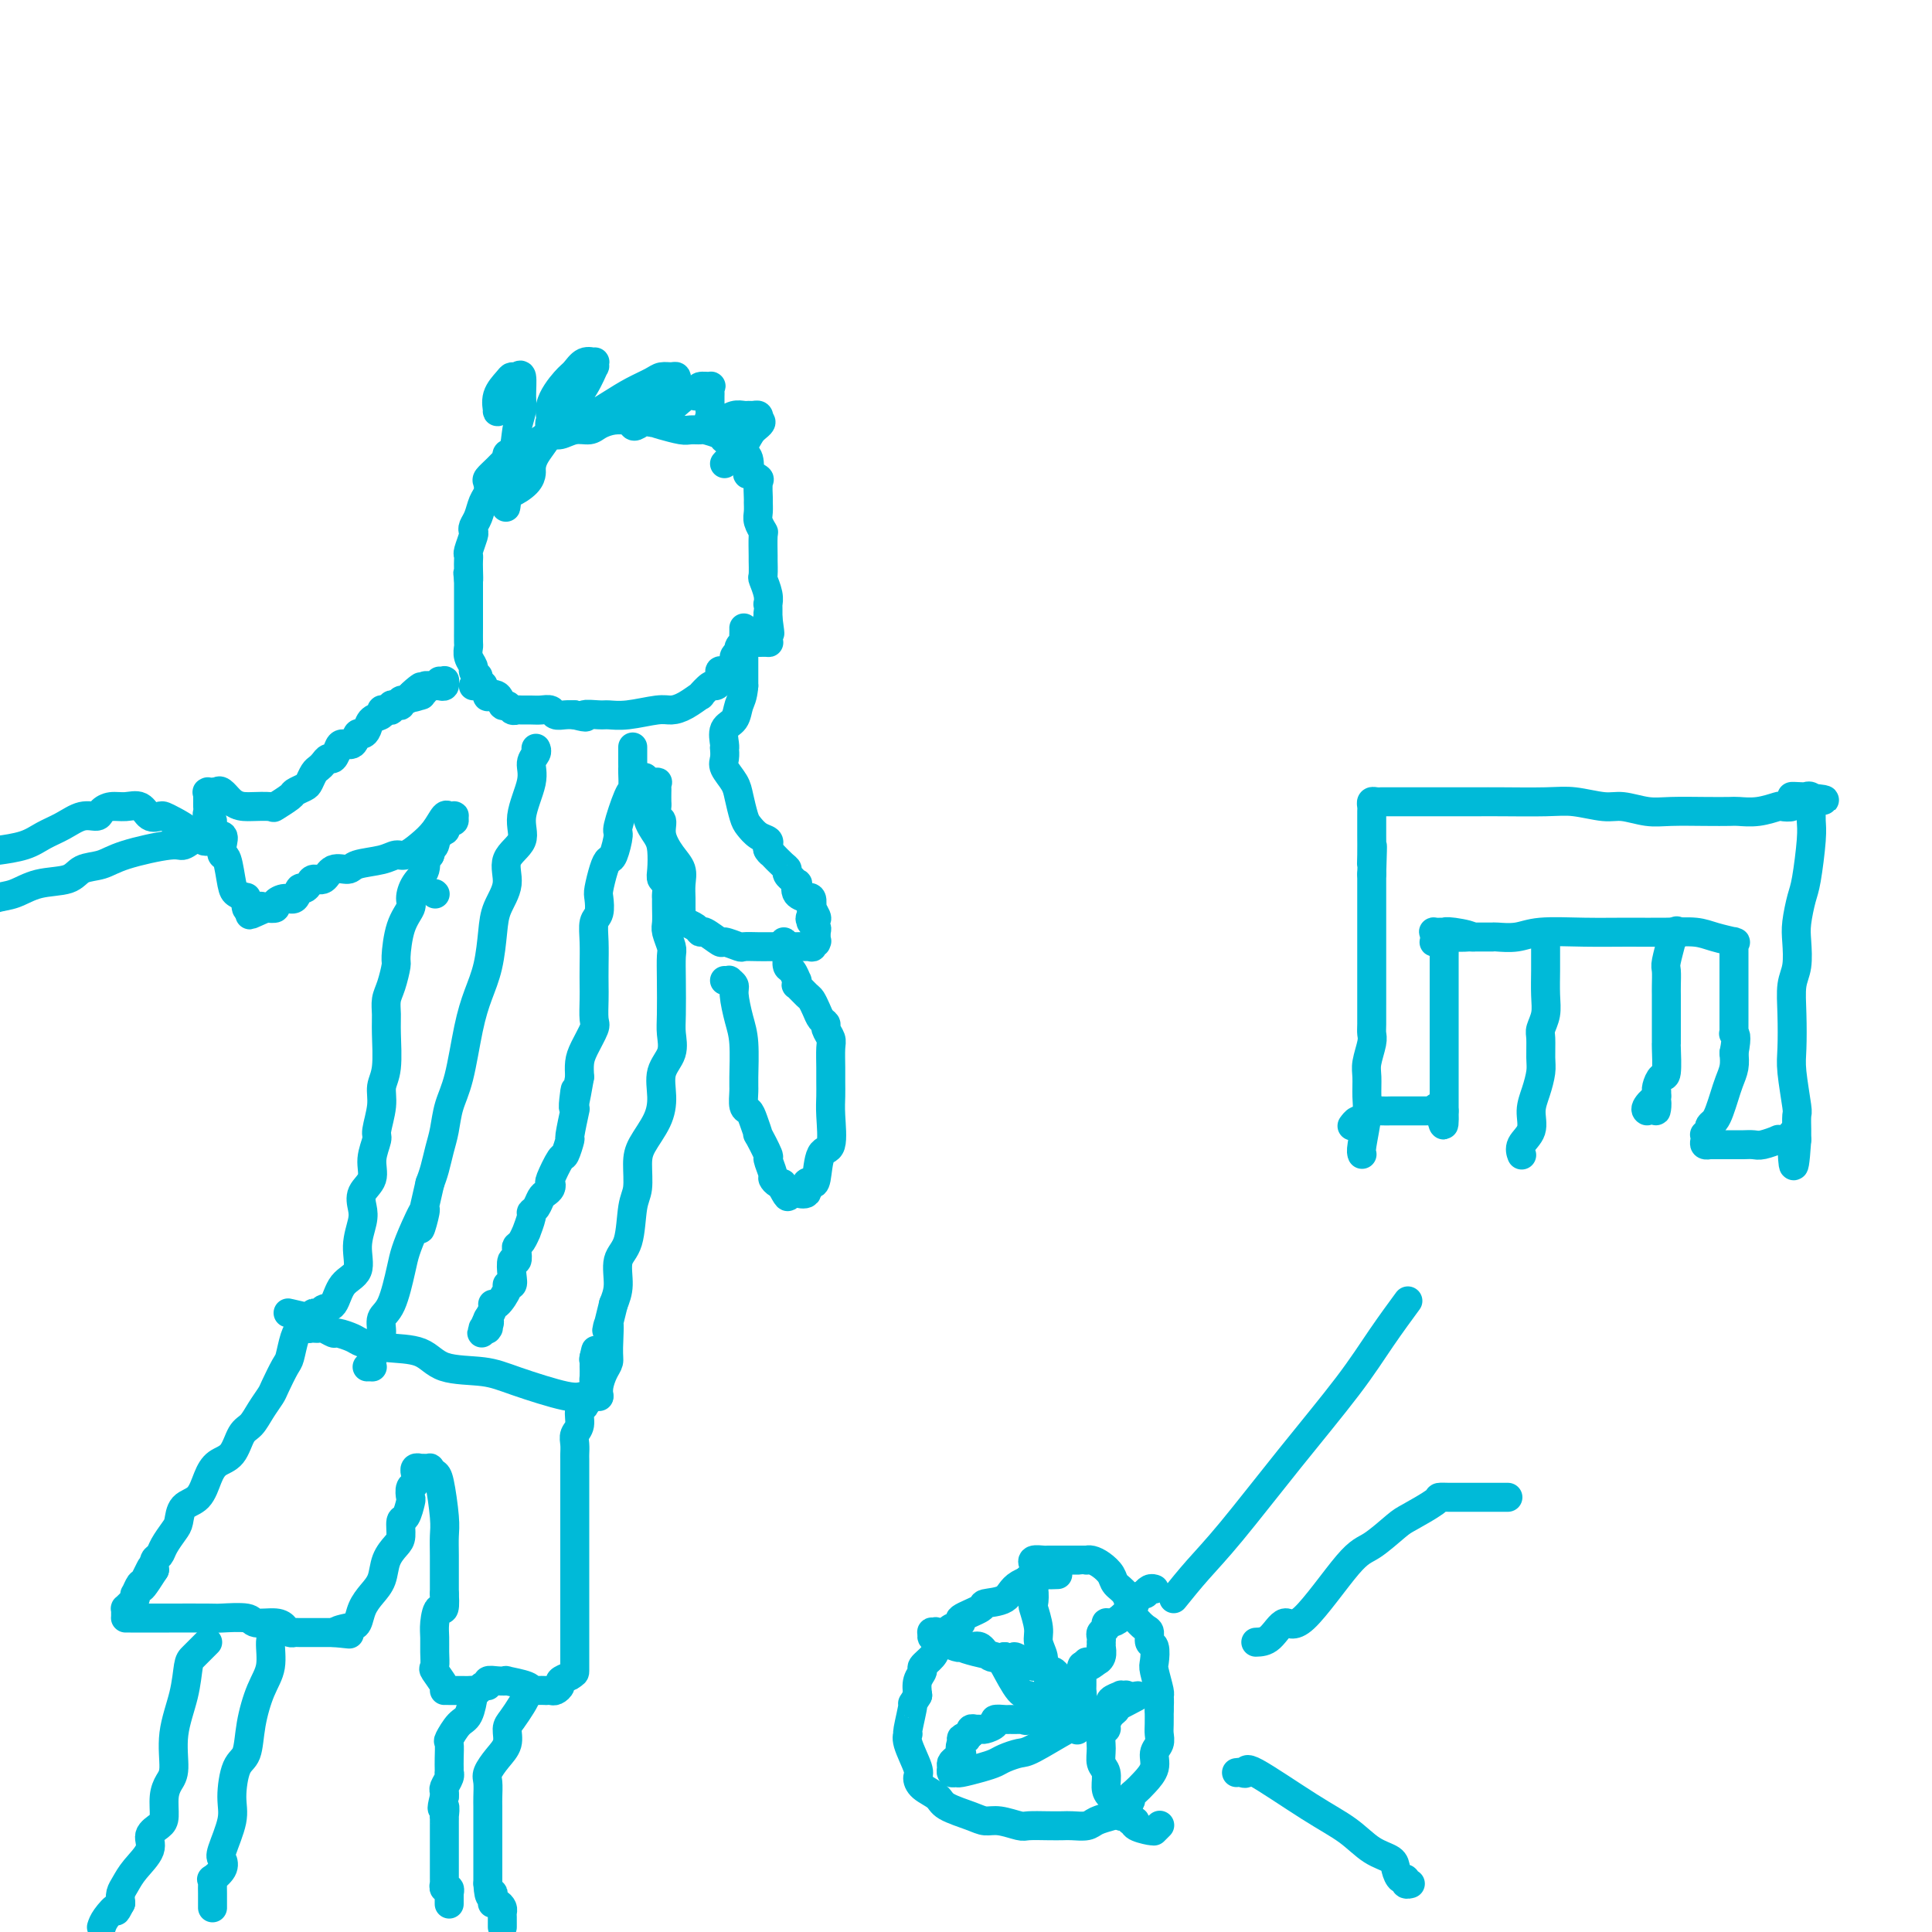 <svg viewBox='0 0 400 400' version='1.1' xmlns='http://www.w3.org/2000/svg' xmlns:xlink='http://www.w3.org/1999/xlink'><g fill='none' stroke='#00BAD8' stroke-width='6' stroke-linecap='round' stroke-linejoin='round'><path d='M98,142c0.880,0.059 1.759,0.119 2,0c0.241,-0.119 -0.157,-0.416 0,0c0.157,0.416 0.868,1.546 1,2c0.132,0.454 -0.316,0.230 0,0c0.316,-0.230 1.394,-0.468 2,0c0.606,0.468 0.739,1.642 1,2c0.261,0.358 0.650,-0.100 1,0c0.350,0.100 0.660,0.759 1,1c0.340,0.241 0.711,0.064 1,0c0.289,-0.064 0.496,-0.013 1,0c0.504,0.013 1.304,-0.011 2,0c0.696,0.011 1.289,0.055 2,0c0.711,-0.055 1.541,-0.211 2,0c0.459,0.211 0.547,0.787 1,1c0.453,0.213 1.272,0.061 2,0c0.728,-0.061 1.364,-0.030 2,0'/><path d='M119,148c3.541,0.927 1.893,0.245 2,0c0.107,-0.245 1.967,-0.051 3,0c1.033,0.051 1.237,-0.040 2,0c0.763,0.040 2.083,0.213 4,0c1.917,-0.213 4.431,-0.811 6,-1c1.569,-0.189 2.193,0.033 3,0c0.807,-0.033 1.799,-0.320 3,-1c1.201,-0.680 2.613,-1.753 3,-2c0.387,-0.247 -0.251,0.333 0,0c0.251,-0.333 1.389,-1.577 2,-2c0.611,-0.423 0.693,-0.024 1,0c0.307,0.024 0.838,-0.326 1,-1c0.162,-0.674 -0.043,-1.672 0,-2c0.043,-0.328 0.336,0.015 1,0c0.664,-0.015 1.698,-0.386 2,-1c0.302,-0.614 -0.129,-1.469 0,-2c0.129,-0.531 0.819,-0.739 1,-1c0.181,-0.261 -0.148,-0.577 0,-1c0.148,-0.423 0.772,-0.954 1,-1c0.228,-0.046 0.061,0.393 0,0c-0.061,-0.393 -0.016,-1.618 0,-2c0.016,-0.382 0.004,0.078 0,0c-0.004,-0.078 -0.001,-0.696 0,-1c0.001,-0.304 0.000,-0.295 0,0c-0.000,0.295 -0.000,0.875 0,1c0.000,0.125 0.000,-0.203 0,0c-0.000,0.203 -0.000,0.939 0,2c0.000,1.061 0.000,2.446 0,4c-0.000,1.554 -0.000,3.277 0,5'/><path d='M154,142c-0.198,2.446 -0.694,3.062 -1,4c-0.306,0.938 -0.422,2.197 -1,3c-0.578,0.803 -1.619,1.150 -2,2c-0.381,0.850 -0.104,2.205 0,3c0.104,0.795 0.035,1.031 0,1c-0.035,-0.031 -0.035,-0.330 0,0c0.035,0.330 0.103,1.289 0,2c-0.103,0.711 -0.379,1.173 0,2c0.379,0.827 1.414,2.018 2,3c0.586,0.982 0.725,1.755 1,3c0.275,1.245 0.687,2.964 1,4c0.313,1.036 0.528,1.391 1,2c0.472,0.609 1.203,1.474 2,2c0.797,0.526 1.662,0.714 2,1c0.338,0.286 0.150,0.672 0,1c-0.150,0.328 -0.260,0.599 0,1c0.260,0.401 0.892,0.933 1,1c0.108,0.067 -0.307,-0.332 0,0c0.307,0.332 1.335,1.394 2,2c0.665,0.606 0.966,0.755 1,1c0.034,0.245 -0.201,0.586 0,1c0.201,0.414 0.836,0.902 1,1c0.164,0.098 -0.144,-0.194 0,0c0.144,0.194 0.742,0.876 1,1c0.258,0.124 0.178,-0.308 0,0c-0.178,0.308 -0.454,1.358 0,2c0.454,0.642 1.638,0.876 2,1c0.362,0.124 -0.099,0.136 0,0c0.099,-0.136 0.757,-0.421 1,0c0.243,0.421 0.069,1.549 0,2c-0.069,0.451 -0.035,0.226 0,0'/><path d='M168,188c2.167,3.333 0.584,2.164 0,2c-0.584,-0.164 -0.171,0.676 0,1c0.171,0.324 0.098,0.133 0,0c-0.098,-0.133 -0.223,-0.207 0,0c0.223,0.207 0.793,0.695 1,1c0.207,0.305 0.051,0.425 0,1c-0.051,0.575 0.003,1.604 0,2c-0.003,0.396 -0.063,0.159 0,0c0.063,-0.159 0.251,-0.239 0,0c-0.251,0.239 -0.939,0.796 -1,1c-0.061,0.204 0.507,0.055 0,0c-0.507,-0.055 -2.088,-0.015 -3,0c-0.912,0.015 -1.156,0.004 -2,0c-0.844,-0.004 -2.290,0.000 -3,0c-0.710,-0.000 -0.685,-0.004 -1,0c-0.315,0.004 -0.971,0.017 -2,0c-1.029,-0.017 -2.430,-0.065 -3,0c-0.570,0.065 -0.310,0.242 -1,0c-0.690,-0.242 -2.330,-0.905 -3,-1c-0.670,-0.095 -0.369,0.377 -1,0c-0.631,-0.377 -2.193,-1.604 -3,-2c-0.807,-0.396 -0.860,0.037 -1,0c-0.140,-0.037 -0.367,-0.546 -1,-1c-0.633,-0.454 -1.670,-0.853 -2,-1c-0.330,-0.147 0.049,-0.042 0,0c-0.049,0.042 -0.524,0.021 -1,0'/><path d='M141,191c-3.713,-0.706 -0.995,0.030 0,0c0.995,-0.030 0.266,-0.826 0,-1c-0.266,-0.174 -0.070,0.274 0,0c0.070,-0.274 0.013,-1.269 0,-2c-0.013,-0.731 0.017,-1.199 0,-2c-0.017,-0.801 -0.080,-1.934 0,-3c0.080,-1.066 0.305,-2.063 0,-3c-0.305,-0.937 -1.139,-1.813 -2,-3c-0.861,-1.187 -1.747,-2.684 -2,-4c-0.253,-1.316 0.128,-2.451 0,-3c-0.128,-0.549 -0.766,-0.511 -1,-1c-0.234,-0.489 -0.063,-1.503 0,-2c0.063,-0.497 0.017,-0.476 0,-1c-0.017,-0.524 -0.005,-1.594 0,-2c0.005,-0.406 0.003,-0.147 0,0c-0.003,0.147 -0.006,0.183 0,0c0.006,-0.183 0.022,-0.585 0,-1c-0.022,-0.415 -0.083,-0.842 0,-1c0.083,-0.158 0.309,-0.045 0,0c-0.309,0.045 -1.155,0.023 -2,0'/><path d='M134,162c-1.090,-2.553 -0.317,0.066 0,1c0.317,0.934 0.176,0.183 0,1c-0.176,0.817 -0.388,3.203 0,5c0.388,1.797 1.376,3.005 2,4c0.624,0.995 0.885,1.776 1,3c0.115,1.224 0.083,2.893 0,4c-0.083,1.107 -0.218,1.654 0,2c0.218,0.346 0.791,0.490 1,1c0.209,0.510 0.056,1.387 0,2c-0.056,0.613 -0.016,0.964 0,1c0.016,0.036 0.008,-0.243 0,0c-0.008,0.243 -0.016,1.008 0,2c0.016,0.992 0.057,2.212 0,3c-0.057,0.788 -0.211,1.145 0,2c0.211,0.855 0.788,2.209 1,3c0.212,0.791 0.059,1.019 0,2c-0.059,0.981 -0.023,2.715 0,5c0.023,2.285 0.035,5.121 0,7c-0.035,1.879 -0.115,2.802 0,4c0.115,1.198 0.427,2.673 0,4c-0.427,1.327 -1.593,2.506 -2,4c-0.407,1.494 -0.056,3.303 0,5c0.056,1.697 -0.185,3.283 -1,5c-0.815,1.717 -2.206,3.566 -3,5c-0.794,1.434 -0.991,2.454 -1,4c-0.009,1.546 0.170,3.617 0,5c-0.170,1.383 -0.689,2.078 -1,4c-0.311,1.922 -0.413,5.072 -1,7c-0.587,1.928 -1.658,2.634 -2,4c-0.342,1.366 0.045,3.390 0,5c-0.045,1.610 -0.523,2.805 -1,4'/><path d='M127,270c-2.080,8.690 -1.279,4.415 -1,4c0.279,-0.415 0.036,3.031 0,5c-0.036,1.969 0.134,2.461 0,3c-0.134,0.539 -0.572,1.124 -1,2c-0.428,0.876 -0.846,2.044 -1,3c-0.154,0.956 -0.044,1.702 0,2c0.044,0.298 0.022,0.149 0,0'/><path d='M124,289c-1.077,-0.075 -2.154,-0.151 -3,0c-0.846,0.151 -1.462,0.527 -4,0c-2.538,-0.527 -6.999,-1.958 -10,-3c-3.001,-1.042 -4.541,-1.694 -7,-2c-2.459,-0.306 -5.837,-0.267 -8,-1c-2.163,-0.733 -3.112,-2.239 -5,-3c-1.888,-0.761 -4.714,-0.777 -7,-1c-2.286,-0.223 -4.031,-0.652 -5,-1c-0.969,-0.348 -1.163,-0.615 -2,-1c-0.837,-0.385 -2.318,-0.888 -3,-1c-0.682,-0.112 -0.565,0.166 -1,0c-0.435,-0.166 -1.423,-0.777 -2,-1c-0.577,-0.223 -0.743,-0.059 -1,0c-0.257,0.059 -0.605,0.013 -1,0c-0.395,-0.013 -0.838,0.008 -1,0c-0.162,-0.008 -0.043,-0.043 0,0c0.043,0.043 0.012,0.165 0,0c-0.012,-0.165 -0.003,-0.619 0,-1c0.003,-0.381 0.002,-0.691 0,-1'/><path d='M64,273c-9.042,-2.410 -1.646,-0.436 1,0c2.646,0.436 0.542,-0.667 0,-1c-0.542,-0.333 0.479,0.103 1,0c0.521,-0.103 0.541,-0.746 1,-1c0.459,-0.254 1.356,-0.119 2,-1c0.644,-0.881 1.035,-2.777 2,-4c0.965,-1.223 2.505,-1.773 3,-3c0.495,-1.227 -0.056,-3.132 0,-5c0.056,-1.868 0.718,-3.699 1,-5c0.282,-1.301 0.185,-2.072 0,-3c-0.185,-0.928 -0.457,-2.014 0,-3c0.457,-0.986 1.643,-1.873 2,-3c0.357,-1.127 -0.116,-2.493 0,-4c0.116,-1.507 0.819,-3.155 1,-4c0.181,-0.845 -0.162,-0.887 0,-2c0.162,-1.113 0.828,-3.298 1,-5c0.172,-1.702 -0.151,-2.920 0,-4c0.151,-1.080 0.775,-2.020 1,-4c0.225,-1.980 0.050,-5.000 0,-7c-0.050,-2.000 0.025,-2.979 0,-4c-0.025,-1.021 -0.148,-2.082 0,-3c0.148,-0.918 0.569,-1.692 1,-3c0.431,-1.308 0.871,-3.151 1,-4c0.129,-0.849 -0.055,-0.706 0,-2c0.055,-1.294 0.348,-4.026 1,-6c0.652,-1.974 1.662,-3.192 2,-4c0.338,-0.808 0.002,-1.208 0,-2c-0.002,-0.792 0.329,-1.975 1,-3c0.671,-1.025 1.681,-1.891 2,-3c0.319,-1.109 -0.052,-2.460 0,-3c0.052,-0.540 0.526,-0.270 1,0'/><path d='M89,177c1.651,-5.067 1.279,-2.733 1,-2c-0.279,0.733 -0.464,-0.133 0,-1c0.464,-0.867 1.578,-1.734 2,-2c0.422,-0.266 0.151,0.069 0,0c-0.151,-0.069 -0.183,-0.540 0,-1c0.183,-0.460 0.582,-0.907 1,-1c0.418,-0.093 0.856,0.169 1,0c0.144,-0.169 -0.005,-0.768 0,-1c0.005,-0.232 0.164,-0.095 0,0c-0.164,0.095 -0.653,0.149 -1,0c-0.347,-0.149 -0.554,-0.500 -1,0c-0.446,0.500 -1.131,1.850 -2,3c-0.869,1.150 -1.921,2.101 -3,3c-1.079,0.899 -2.185,1.748 -3,2c-0.815,0.252 -1.338,-0.092 -2,0c-0.662,0.092 -1.461,0.621 -3,1c-1.539,0.379 -3.817,0.609 -5,1c-1.183,0.391 -1.273,0.945 -2,1c-0.727,0.055 -2.093,-0.387 -3,0c-0.907,0.387 -1.357,1.604 -2,2c-0.643,0.396 -1.481,-0.030 -2,0c-0.519,0.030 -0.719,0.515 -1,1c-0.281,0.485 -0.644,0.970 -1,1c-0.356,0.030 -0.707,-0.395 -1,0c-0.293,0.395 -0.529,1.608 -1,2c-0.471,0.392 -1.178,-0.039 -2,0c-0.822,0.039 -1.760,0.549 -2,1c-0.240,0.451 0.217,0.843 0,1c-0.217,0.157 -1.109,0.078 -2,0'/><path d='M55,188c-6.138,2.785 -1.985,0.746 -1,0c0.985,-0.746 -1.200,-0.200 -2,0c-0.800,0.200 -0.215,0.054 0,0c0.215,-0.054 0.062,-0.015 0,0c-0.062,0.015 -0.031,0.008 0,0'/><path d='M52,188c-0.422,0.222 -0.844,0.444 -1,0c-0.156,-0.444 -0.044,-1.556 0,-2c0.044,-0.444 0.022,-0.222 0,0'/><path d='M51,186c-0.755,-0.343 -1.509,-0.686 -2,-1c-0.491,-0.314 -0.718,-0.600 -1,-2c-0.282,-1.400 -0.619,-3.913 -1,-5c-0.381,-1.087 -0.805,-0.747 -1,-1c-0.195,-0.253 -0.161,-1.100 0,-2c0.161,-0.900 0.450,-1.852 0,-2c-0.450,-0.148 -1.637,0.507 -2,0c-0.363,-0.507 0.099,-2.177 0,-3c-0.099,-0.823 -0.759,-0.798 -1,-1c-0.241,-0.202 -0.065,-0.632 0,-1c0.065,-0.368 0.018,-0.673 0,-1c-0.018,-0.327 -0.006,-0.676 0,-1c0.006,-0.324 0.007,-0.623 0,-1c-0.007,-0.377 -0.023,-0.833 0,-1c0.023,-0.167 0.083,-0.045 0,0c-0.083,0.045 -0.309,0.013 0,0c0.309,-0.013 1.155,-0.006 2,0'/><path d='M45,164c0.651,-0.999 1.779,1.002 3,2c1.221,0.998 2.534,0.993 3,1c0.466,0.007 0.085,0.027 1,0c0.915,-0.027 3.128,-0.102 4,0c0.872,0.102 0.405,0.379 1,0c0.595,-0.379 2.254,-1.415 3,-2c0.746,-0.585 0.581,-0.720 1,-1c0.419,-0.280 1.422,-0.705 2,-1c0.578,-0.295 0.732,-0.462 1,-1c0.268,-0.538 0.649,-1.449 1,-2c0.351,-0.551 0.672,-0.742 1,-1c0.328,-0.258 0.664,-0.581 1,-1c0.336,-0.419 0.671,-0.933 1,-1c0.329,-0.067 0.651,0.314 1,0c0.349,-0.314 0.723,-1.323 1,-2c0.277,-0.677 0.456,-1.020 1,-1c0.544,0.020 1.454,0.405 2,0c0.546,-0.405 0.728,-1.600 1,-2c0.272,-0.400 0.632,-0.006 1,0c0.368,0.006 0.742,-0.377 1,-1c0.258,-0.623 0.399,-1.486 1,-2c0.601,-0.514 1.663,-0.677 2,-1c0.337,-0.323 -0.051,-0.805 0,-1c0.051,-0.195 0.539,-0.104 1,0c0.461,0.104 0.893,0.220 1,0c0.107,-0.220 -0.112,-0.776 0,-1c0.112,-0.224 0.555,-0.115 1,0c0.445,0.115 0.893,0.237 1,0c0.107,-0.237 -0.125,-0.833 0,-1c0.125,-0.167 0.607,0.095 1,0c0.393,-0.095 0.696,-0.548 1,-1'/><path d='M85,144c4.360,-3.555 0.761,-0.942 0,0c-0.761,0.942 1.317,0.214 2,0c0.683,-0.214 -0.028,0.086 0,0c0.028,-0.086 0.795,-0.559 1,-1c0.205,-0.441 -0.153,-0.851 0,-1c0.153,-0.149 0.815,-0.039 1,0c0.185,0.039 -0.108,0.007 0,0c0.108,-0.007 0.619,0.012 1,0c0.381,-0.012 0.634,-0.056 1,0c0.366,0.056 0.844,0.211 1,0c0.156,-0.211 -0.010,-0.789 0,-1c0.010,-0.211 0.195,-0.057 0,0c-0.195,0.057 -0.770,0.016 -1,0c-0.230,-0.016 -0.115,-0.008 0,0'/><path d='M62,275c-0.023,0.030 -0.047,0.061 0,0c0.047,-0.061 0.163,-0.213 0,0c-0.163,0.213 -0.606,0.791 -1,2c-0.394,1.209 -0.738,3.051 -1,4c-0.262,0.949 -0.440,1.007 -1,2c-0.560,0.993 -1.501,2.921 -2,4c-0.499,1.079 -0.555,1.308 -1,2c-0.445,0.692 -1.278,1.847 -2,3c-0.722,1.153 -1.335,2.302 -2,3c-0.665,0.698 -1.384,0.943 -2,2c-0.616,1.057 -1.128,2.925 -2,4c-0.872,1.075 -2.104,1.356 -3,2c-0.896,0.644 -1.458,1.652 -2,3c-0.542,1.348 -1.066,3.036 -2,4c-0.934,0.964 -2.277,1.204 -3,2c-0.723,0.796 -0.824,2.149 -1,3c-0.176,0.851 -0.426,1.200 -1,2c-0.574,0.800 -1.474,2.049 -2,3c-0.526,0.951 -0.680,1.602 -1,2c-0.320,0.398 -0.806,0.542 -1,1c-0.194,0.458 -0.097,1.229 0,2'/><path d='M32,325c-4.819,7.621 -1.866,1.673 -1,0c0.866,-1.673 -0.356,0.928 -1,2c-0.644,1.072 -0.711,0.616 -1,1c-0.289,0.384 -0.799,1.610 -1,2c-0.201,0.390 -0.092,-0.054 0,0c0.092,0.054 0.168,0.606 0,1c-0.168,0.394 -0.581,0.631 -1,1c-0.419,0.369 -0.844,0.869 -1,1c-0.156,0.131 -0.042,-0.109 0,0c0.042,0.109 0.012,0.565 0,1c-0.012,0.435 -0.006,0.849 0,1c0.006,0.151 0.014,0.041 0,0c-0.014,-0.041 -0.049,-0.011 0,0c0.049,0.011 0.181,0.003 1,0c0.819,-0.003 2.323,-0.000 3,0c0.677,0.000 0.525,-0.001 1,0c0.475,0.001 1.578,0.004 4,0c2.422,-0.004 6.165,-0.016 8,0c1.835,0.016 1.763,0.060 3,0c1.237,-0.060 3.784,-0.222 5,0c1.216,0.222 1.100,0.830 2,1c0.900,0.170 2.816,-0.098 4,0c1.184,0.098 1.636,0.562 2,1c0.364,0.438 0.641,0.849 1,1c0.359,0.151 0.800,0.040 1,0c0.200,-0.040 0.159,-0.011 1,0c0.841,0.011 2.566,0.003 3,0c0.434,-0.003 -0.422,-0.001 0,0c0.422,0.001 2.120,0.000 3,0c0.880,-0.000 0.940,-0.000 1,0'/><path d='M69,338c6.168,0.519 2.089,0.316 1,0c-1.089,-0.316 0.811,-0.744 2,-1c1.189,-0.256 1.665,-0.340 2,-1c0.335,-0.660 0.527,-1.896 1,-3c0.473,-1.104 1.227,-2.076 2,-3c0.773,-0.924 1.565,-1.800 2,-3c0.435,-1.200 0.512,-2.725 1,-4c0.488,-1.275 1.388,-2.300 2,-3c0.612,-0.700 0.935,-1.075 1,-2c0.065,-0.925 -0.127,-2.398 0,-3c0.127,-0.602 0.574,-0.331 1,-1c0.426,-0.669 0.832,-2.278 1,-3c0.168,-0.722 0.098,-0.557 0,-1c-0.098,-0.443 -0.223,-1.496 0,-2c0.223,-0.504 0.796,-0.461 1,-1c0.204,-0.539 0.039,-1.661 0,-2c-0.039,-0.339 0.046,0.105 0,0c-0.046,-0.105 -0.224,-0.760 0,-1c0.224,-0.240 0.849,-0.064 1,0c0.151,0.064 -0.170,0.016 0,0c0.170,-0.016 0.833,-0.001 1,0c0.167,0.001 -0.163,-0.012 0,0c0.163,0.012 0.818,0.051 1,0c0.182,-0.051 -0.109,-0.191 0,0c0.109,0.191 0.618,0.713 1,1c0.382,0.287 0.638,0.338 1,2c0.362,1.662 0.829,4.934 1,7c0.171,2.066 0.046,2.925 0,4c-0.046,1.075 -0.012,2.366 0,4c0.012,1.634 0.004,3.610 0,5c-0.004,1.390 -0.002,2.195 0,3'/><path d='M92,330c0.298,4.559 -0.455,2.956 -1,3c-0.545,0.044 -0.880,1.736 -1,3c-0.120,1.264 -0.025,2.100 0,3c0.025,0.900 -0.021,1.863 0,3c0.021,1.137 0.110,2.448 0,3c-0.110,0.552 -0.420,0.344 0,1c0.420,0.656 1.569,2.176 2,3c0.431,0.824 0.143,0.953 0,1c-0.143,0.047 -0.140,0.013 0,0c0.140,-0.013 0.419,-0.004 1,0c0.581,0.004 1.465,0.002 2,0c0.535,-0.002 0.720,-0.005 1,0c0.280,0.005 0.653,0.016 1,0c0.347,-0.016 0.666,-0.061 1,0c0.334,0.061 0.683,0.226 1,0c0.317,-0.226 0.601,-0.845 1,-1c0.399,-0.155 0.912,0.154 1,0c0.088,-0.154 -0.249,-0.771 0,-1c0.249,-0.229 1.086,-0.072 2,0c0.914,0.072 1.907,0.058 2,0c0.093,-0.058 -0.713,-0.159 0,0c0.713,0.159 2.947,0.579 4,1c1.053,0.421 0.926,0.845 1,1c0.074,0.155 0.348,0.042 1,0c0.652,-0.042 1.681,-0.014 2,0c0.319,0.014 -0.074,0.015 0,0c0.074,-0.015 0.614,-0.045 1,0c0.386,0.045 0.619,0.167 1,0c0.381,-0.167 0.910,-0.622 1,-1c0.090,-0.378 -0.260,-0.679 0,-1c0.260,-0.321 1.130,-0.660 2,-1'/><path d='M118,347c1.000,-0.612 1.000,-0.643 1,-1c0.000,-0.357 0.000,-1.041 0,-1c-0.000,0.041 -0.000,0.808 0,0c0.000,-0.808 0.000,-3.190 0,-4c-0.000,-0.810 -0.000,-0.047 0,-1c0.000,-0.953 0.000,-3.623 0,-5c-0.000,-1.377 -0.000,-1.461 0,-2c0.000,-0.539 0.000,-1.534 0,-2c-0.000,-0.466 -0.000,-0.405 0,-1c0.000,-0.595 0.000,-1.847 0,-3c-0.000,-1.153 -0.000,-2.206 0,-3c0.000,-0.794 0.000,-1.330 0,-2c-0.000,-0.670 -0.000,-1.475 0,-3c0.000,-1.525 0.000,-3.771 0,-5c-0.000,-1.229 -0.000,-1.442 0,-3c0.000,-1.558 0.000,-4.462 0,-6c-0.000,-1.538 -0.001,-1.711 0,-2c0.001,-0.289 0.004,-0.695 0,-1c-0.004,-0.305 -0.016,-0.508 0,-1c0.016,-0.492 0.061,-1.271 0,-2c-0.061,-0.729 -0.229,-1.408 0,-2c0.229,-0.592 0.853,-1.096 1,-2c0.147,-0.904 -0.185,-2.207 0,-3c0.185,-0.793 0.887,-1.076 1,-1c0.113,0.076 -0.362,0.510 0,0c0.362,-0.510 1.561,-1.963 2,-3c0.439,-1.037 0.118,-1.656 0,-2c-0.118,-0.344 -0.032,-0.412 0,-1c0.032,-0.588 0.008,-1.697 0,-2c-0.008,-0.303 -0.002,0.199 0,0c0.002,-0.199 0.001,-1.100 0,-2'/><path d='M123,281c0.622,-2.800 0.178,-0.800 0,0c-0.178,0.800 -0.089,0.400 0,0'/><path d='M43,340c-0.223,0.222 -0.446,0.444 -1,1c-0.554,0.556 -1.440,1.448 -2,2c-0.560,0.552 -0.794,0.766 -1,2c-0.206,1.234 -0.385,3.487 -1,6c-0.615,2.513 -1.667,5.286 -2,8c-0.333,2.714 0.053,5.371 0,7c-0.053,1.629 -0.544,2.232 -1,3c-0.456,0.768 -0.876,1.702 -1,3c-0.124,1.298 0.048,2.959 0,4c-0.048,1.041 -0.317,1.462 -1,2c-0.683,0.538 -1.780,1.194 -2,2c-0.220,0.806 0.438,1.763 0,3c-0.438,1.237 -1.973,2.754 -3,4c-1.027,1.246 -1.546,2.220 -2,3c-0.454,0.780 -0.844,1.366 -1,2c-0.156,0.634 -0.078,1.317 0,2'/><path d='M25,394c-1.512,2.917 -0.792,1.208 -1,1c-0.208,-0.208 -1.345,1.083 -2,2c-0.655,0.917 -0.827,1.458 -1,2'/><path d='M57,338c-0.468,0.386 -0.937,0.772 -1,2c-0.063,1.228 0.278,3.298 0,5c-0.278,1.702 -1.175,3.035 -2,5c-0.825,1.965 -1.578,4.560 -2,7c-0.422,2.440 -0.513,4.724 -1,6c-0.487,1.276 -1.371,1.546 -2,3c-0.629,1.454 -1.004,4.094 -1,6c0.004,1.906 0.386,3.079 0,5c-0.386,1.921 -1.539,4.591 -2,6c-0.461,1.409 -0.229,1.557 0,2c0.229,0.443 0.454,1.182 0,2c-0.454,0.818 -1.586,1.715 -2,2c-0.414,0.285 -0.111,-0.043 0,0c0.111,0.043 0.030,0.455 0,1c-0.030,0.545 -0.008,1.221 0,2c0.008,0.779 0.002,1.659 0,2c-0.002,0.341 -0.001,0.143 0,0c0.001,-0.143 0.000,-0.231 0,0c-0.000,0.231 -0.000,0.780 0,1c0.000,0.220 0.000,0.110 0,0'/><path d='M109,350c0.062,0.276 0.123,0.552 0,1c-0.123,0.448 -0.431,1.067 -1,2c-0.569,0.933 -1.400,2.179 -2,3c-0.600,0.821 -0.970,1.216 -1,2c-0.030,0.784 0.279,1.957 0,3c-0.279,1.043 -1.147,1.956 -2,3c-0.853,1.044 -1.693,2.217 -2,3c-0.307,0.783 -0.082,1.175 0,2c0.082,0.825 0.022,2.084 0,3c-0.022,0.916 -0.006,1.488 0,2c0.006,0.512 0.002,0.962 0,2c-0.002,1.038 -0.000,2.663 0,4c0.000,1.337 0.000,2.386 0,3c-0.000,0.614 -0.000,0.794 0,1c0.000,0.206 0.000,0.437 0,1c-0.000,0.563 -0.000,1.457 0,2c0.000,0.543 0.000,0.734 0,1c-0.000,0.266 -0.000,0.607 0,1c0.000,0.393 0.000,0.836 0,1c-0.000,0.164 -0.000,0.047 0,0c0.000,-0.047 0.000,-0.023 0,0'/><path d='M101,390c0.227,3.966 0.796,2.383 1,2c0.204,-0.383 0.044,0.436 0,1c-0.044,0.564 0.027,0.872 0,1c-0.027,0.128 -0.151,0.076 0,0c0.151,-0.076 0.576,-0.174 1,0c0.424,0.174 0.846,0.621 1,1c0.154,0.379 0.041,0.689 0,1c-0.041,0.311 -0.011,0.622 0,1c0.011,0.378 0.003,0.823 0,1c-0.003,0.177 -0.001,0.086 0,0c0.001,-0.086 0.000,-0.167 0,0c-0.000,0.167 -0.000,0.584 0,1'/><path d='M98,350c-0.018,-0.002 -0.037,-0.004 0,0c0.037,0.004 0.129,0.013 0,1c-0.129,0.987 -0.479,2.953 -1,4c-0.521,1.047 -1.211,1.174 -2,2c-0.789,0.826 -1.675,2.350 -2,3c-0.325,0.650 -0.087,0.427 0,1c0.087,0.573 0.023,1.943 0,3c-0.023,1.057 -0.005,1.802 0,2c0.005,0.198 -0.002,-0.150 0,0c0.002,0.150 0.015,0.800 0,1c-0.015,0.200 -0.056,-0.049 0,0c0.056,0.049 0.211,0.394 0,1c-0.211,0.606 -0.788,1.471 -1,2c-0.212,0.529 -0.061,0.723 0,1c0.061,0.277 0.030,0.639 0,1'/><path d='M92,372c-0.928,3.731 -0.249,2.059 0,2c0.249,-0.059 0.067,1.495 0,2c-0.067,0.505 -0.018,-0.038 0,0c0.018,0.038 0.005,0.658 0,1c-0.005,0.342 -0.001,0.406 0,1c0.001,0.594 0.000,1.717 0,2c-0.000,0.283 -0.000,-0.275 0,0c0.000,0.275 0.000,1.383 0,2c-0.000,0.617 -0.000,0.741 0,1c0.000,0.259 -0.000,0.652 0,1c0.000,0.348 0.000,0.653 0,1c-0.000,0.347 -0.000,0.738 0,1c0.000,0.262 0.000,0.395 0,1c-0.000,0.605 -0.001,1.683 0,2c0.001,0.317 0.004,-0.126 0,0c-0.004,0.126 -0.015,0.822 0,1c0.015,0.178 0.057,-0.162 0,0c-0.057,0.162 -0.211,0.826 0,1c0.211,0.174 0.789,-0.142 1,0c0.211,0.142 0.057,0.743 0,1c-0.057,0.257 -0.015,0.172 0,0c0.015,-0.172 0.004,-0.431 0,0c-0.004,0.431 -0.001,1.552 0,2c0.001,0.448 0.001,0.224 0,0'/><path d='M90,185c0.000,0.000 0.100,0.100 0.1,0.1'/><path d='M111,155c-0.035,-0.072 -0.070,-0.145 0,0c0.070,0.145 0.246,0.506 0,1c-0.246,0.494 -0.915,1.120 -1,2c-0.085,0.880 0.414,2.012 0,4c-0.414,1.988 -1.739,4.831 -2,7c-0.261,2.169 0.544,3.662 0,5c-0.544,1.338 -2.435,2.520 -3,4c-0.565,1.480 0.197,3.258 0,5c-0.197,1.742 -1.351,3.447 -2,5c-0.649,1.553 -0.792,2.953 -1,5c-0.208,2.047 -0.479,4.741 -1,7c-0.521,2.259 -1.291,4.081 -2,6c-0.709,1.919 -1.356,3.934 -2,7c-0.644,3.066 -1.286,7.184 -2,10c-0.714,2.816 -1.501,4.329 -2,6c-0.499,1.671 -0.711,3.499 -1,5c-0.289,1.501 -0.655,2.673 -1,4c-0.345,1.327 -0.670,2.808 -1,4c-0.330,1.192 -0.665,2.096 -1,3'/><path d='M89,245c-3.538,15.171 -1.384,8.099 -1,6c0.384,-2.099 -1.001,0.773 -2,3c-0.999,2.227 -1.612,3.807 -2,5c-0.388,1.193 -0.552,1.997 -1,4c-0.448,2.003 -1.182,5.203 -2,7c-0.818,1.797 -1.722,2.191 -2,3c-0.278,0.809 0.069,2.035 0,3c-0.069,0.965 -0.553,1.670 -1,2c-0.447,0.330 -0.855,0.285 -1,1c-0.145,0.715 -0.025,2.192 0,3c0.025,0.808 -0.045,0.949 0,1c0.045,0.051 0.204,0.014 0,0c-0.204,-0.014 -0.773,-0.004 -1,0c-0.227,0.004 -0.114,0.002 0,0'/><path d='M131,155c0.000,-0.311 0.001,-0.623 0,0c-0.001,0.623 -0.002,2.179 0,3c0.002,0.821 0.007,0.907 0,1c-0.007,0.093 -0.025,0.193 0,1c0.025,0.807 0.095,2.322 0,3c-0.095,0.678 -0.354,0.520 -1,2c-0.646,1.480 -1.678,4.596 -2,6c-0.322,1.404 0.068,1.094 0,2c-0.068,0.906 -0.593,3.029 -1,4c-0.407,0.971 -0.697,0.792 -1,1c-0.303,0.208 -0.621,0.803 -1,2c-0.379,1.197 -0.820,2.997 -1,4c-0.180,1.003 -0.101,1.208 0,2c0.101,0.792 0.223,2.169 0,3c-0.223,0.831 -0.792,1.116 -1,2c-0.208,0.884 -0.056,2.366 0,4c0.056,1.634 0.017,3.419 0,5c-0.017,1.581 -0.011,2.958 0,4c0.011,1.042 0.027,1.748 0,3c-0.027,1.252 -0.098,3.048 0,4c0.098,0.952 0.367,1.059 0,2c-0.367,0.941 -1.368,2.715 -2,4c-0.632,1.285 -0.895,2.081 -1,3c-0.105,0.919 -0.053,1.959 0,3'/><path d='M120,223c-1.924,11.012 -1.233,4.541 -1,3c0.233,-1.541 0.006,1.847 0,3c-0.006,1.153 0.207,0.070 0,1c-0.207,0.930 -0.833,3.871 -1,5c-0.167,1.129 0.127,0.445 0,1c-0.127,0.555 -0.674,2.348 -1,3c-0.326,0.652 -0.430,0.164 -1,1c-0.570,0.836 -1.606,2.997 -2,4c-0.394,1.003 -0.147,0.850 0,1c0.147,0.150 0.193,0.604 0,1c-0.193,0.396 -0.625,0.734 -1,1c-0.375,0.266 -0.693,0.461 -1,1c-0.307,0.539 -0.603,1.421 -1,2c-0.397,0.579 -0.894,0.855 -1,1c-0.106,0.145 0.178,0.158 0,1c-0.178,0.842 -0.818,2.515 -1,3c-0.182,0.485 0.096,-0.216 0,0c-0.096,0.216 -0.565,1.348 -1,2c-0.435,0.652 -0.835,0.825 -1,1c-0.165,0.175 -0.096,0.352 0,1c0.096,0.648 0.218,1.767 0,2c-0.218,0.233 -0.775,-0.420 -1,0c-0.225,0.420 -0.119,1.914 0,3c0.119,1.086 0.252,1.765 0,2c-0.252,0.235 -0.890,0.027 -1,0c-0.110,-0.027 0.308,0.128 0,1c-0.308,0.872 -1.340,2.460 -2,3c-0.660,0.540 -0.947,0.030 -1,0c-0.053,-0.030 0.128,0.420 0,1c-0.128,0.580 -0.564,1.290 -1,2'/><path d='M101,273c-2.476,5.426 -0.667,1.990 0,1c0.667,-0.990 0.193,0.467 0,1c-0.193,0.533 -0.103,0.143 0,0c0.103,-0.143 0.220,-0.038 0,0c-0.220,0.038 -0.777,0.011 -1,0c-0.223,-0.011 -0.111,-0.005 0,0'/><path d='M99,140c-0.453,-0.354 -0.906,-0.709 -1,-1c-0.094,-0.291 0.171,-0.519 0,-1c-0.171,-0.481 -0.778,-1.217 -1,-2c-0.222,-0.783 -0.060,-1.614 0,-2c0.060,-0.386 0.016,-0.325 0,-1c-0.016,-0.675 -0.004,-2.084 0,-3c0.004,-0.916 0.001,-1.340 0,-2c-0.001,-0.660 -0.000,-1.556 0,-2c0.000,-0.444 0.000,-0.434 0,-1c-0.000,-0.566 -0.000,-1.707 0,-2c0.000,-0.293 0.000,0.262 0,0c-0.000,-0.262 -0.000,-1.340 0,-2c0.000,-0.660 0.000,-0.903 0,-1c-0.000,-0.097 -0.000,-0.049 0,0'/><path d='M97,120c-0.310,-3.001 -0.084,-0.504 0,0c0.084,0.504 0.026,-0.986 0,-2c-0.026,-1.014 -0.021,-1.553 0,-2c0.021,-0.447 0.057,-0.802 0,-1c-0.057,-0.198 -0.208,-0.240 0,-1c0.208,-0.760 0.777,-2.238 1,-3c0.223,-0.762 0.102,-0.809 0,-1c-0.102,-0.191 -0.185,-0.527 0,-1c0.185,-0.473 0.636,-1.082 1,-2c0.364,-0.918 0.639,-2.146 1,-3c0.361,-0.854 0.808,-1.333 1,-2c0.192,-0.667 0.129,-1.523 0,-2c-0.129,-0.477 -0.322,-0.577 0,-1c0.322,-0.423 1.160,-1.170 2,-2c0.840,-0.830 1.681,-1.743 2,-2c0.319,-0.257 0.117,0.142 0,0c-0.117,-0.142 -0.147,-0.826 0,-1c0.147,-0.174 0.472,0.161 1,0c0.528,-0.161 1.258,-0.818 2,-1c0.742,-0.182 1.496,0.110 2,0c0.504,-0.110 0.756,-0.622 1,-1c0.244,-0.378 0.478,-0.622 1,-1c0.522,-0.378 1.332,-0.889 2,-1c0.668,-0.111 1.193,0.177 2,0c0.807,-0.177 1.897,-0.818 3,-1c1.103,-0.182 2.221,0.095 3,0c0.779,-0.095 1.220,-0.561 2,-1c0.780,-0.439 1.900,-0.850 3,-1c1.100,-0.150 2.181,-0.041 3,0c0.819,0.041 1.377,0.012 2,0c0.623,-0.012 1.312,-0.006 2,0'/><path d='M134,87c4.937,-1.282 2.780,-0.487 2,0c-0.780,0.487 -0.184,0.666 1,1c1.184,0.334 2.955,0.825 4,1c1.045,0.175 1.364,0.036 2,0c0.636,-0.036 1.587,0.031 2,0c0.413,-0.031 0.286,-0.158 1,0c0.714,0.158 2.267,0.603 3,1c0.733,0.397 0.645,0.748 1,1c0.355,0.252 1.153,0.405 2,1c0.847,0.595 1.741,1.633 2,2c0.259,0.367 -0.119,0.063 0,0c0.119,-0.063 0.736,0.113 1,1c0.264,0.887 0.176,2.483 0,3c-0.176,0.517 -0.440,-0.045 0,0c0.440,0.045 1.582,0.698 2,1c0.418,0.302 0.111,0.255 0,1c-0.111,0.745 -0.026,2.284 0,3c0.026,0.716 -0.007,0.608 0,1c0.007,0.392 0.054,1.283 0,2c-0.054,0.717 -0.211,1.261 0,2c0.211,0.739 0.789,1.673 1,2c0.211,0.327 0.056,0.047 0,1c-0.056,0.953 -0.011,3.140 0,4c0.011,0.860 -0.011,0.392 0,1c0.011,0.608 0.056,2.292 0,3c-0.056,0.708 -0.211,0.441 0,1c0.211,0.559 0.789,1.945 1,3c0.211,1.055 0.057,1.778 0,2c-0.057,0.222 -0.015,-0.055 0,0c0.015,0.055 0.004,0.444 0,1c-0.004,0.556 -0.002,1.278 0,2'/><path d='M159,128c0.774,5.531 0.209,2.358 0,1c-0.209,-1.358 -0.063,-0.900 0,0c0.063,0.900 0.041,2.241 0,3c-0.041,0.759 -0.102,0.935 0,1c0.102,0.065 0.368,0.017 0,0c-0.368,-0.017 -1.368,-0.005 -2,0c-0.632,0.005 -0.895,0.001 -1,0c-0.105,-0.001 -0.053,-0.001 0,0'/><path d='M105,85c-0.306,0.018 -0.611,0.037 -1,0c-0.389,-0.037 -0.861,-0.129 -1,0c-0.139,0.129 0.057,0.480 0,0c-0.057,-0.480 -0.365,-1.792 0,-3c0.365,-1.208 1.404,-2.311 2,-3c0.596,-0.689 0.749,-0.965 1,-1c0.251,-0.035 0.600,0.170 1,0c0.400,-0.170 0.853,-0.715 1,0c0.147,0.715 -0.010,2.692 0,4c0.010,1.308 0.188,1.948 0,3c-0.188,1.052 -0.744,2.515 -1,4c-0.256,1.485 -0.214,2.990 -1,5c-0.786,2.010 -2.401,4.525 -3,6c-0.599,1.475 -0.181,1.911 0,2c0.181,0.089 0.126,-0.168 0,0c-0.126,0.168 -0.322,0.762 0,1c0.322,0.238 1.161,0.119 2,0'/><path d='M105,103c-0.480,3.904 -0.181,1.163 0,0c0.181,-1.163 0.245,-0.750 1,-1c0.755,-0.250 2.200,-1.164 3,-2c0.800,-0.836 0.954,-1.593 1,-2c0.046,-0.407 -0.016,-0.462 0,-1c0.016,-0.538 0.112,-1.557 1,-3c0.888,-1.443 2.569,-3.308 3,-5c0.431,-1.692 -0.389,-3.209 0,-5c0.389,-1.791 1.985,-3.854 3,-5c1.015,-1.146 1.449,-1.374 2,-2c0.551,-0.626 1.221,-1.649 2,-2c0.779,-0.351 1.668,-0.030 2,0c0.332,0.030 0.107,-0.231 0,0c-0.107,0.231 -0.097,0.955 0,1c0.097,0.045 0.281,-0.589 0,0c-0.281,0.589 -1.028,2.400 -2,4c-0.972,1.600 -2.168,2.989 -3,4c-0.832,1.011 -1.300,1.644 -2,2c-0.700,0.356 -1.633,0.437 -2,1c-0.367,0.563 -0.168,1.609 0,2c0.168,0.391 0.303,0.126 1,0c0.697,-0.126 1.954,-0.115 4,-1c2.046,-0.885 4.880,-2.668 7,-4c2.120,-1.332 3.524,-2.214 5,-3c1.476,-0.786 3.023,-1.475 4,-2c0.977,-0.525 1.384,-0.885 2,-1c0.616,-0.115 1.441,0.016 2,0c0.559,-0.016 0.851,-0.180 1,0c0.149,0.180 0.156,0.702 0,1c-0.156,0.298 -0.473,0.371 -1,1c-0.527,0.629 -1.263,1.815 -2,3'/><path d='M137,83c-0.596,1.101 -1.086,1.354 -2,2c-0.914,0.646 -2.252,1.685 -3,2c-0.748,0.315 -0.906,-0.092 -1,0c-0.094,0.092 -0.123,0.685 0,1c0.123,0.315 0.400,0.352 1,0c0.600,-0.352 1.524,-1.092 2,-1c0.476,0.092 0.504,1.016 2,0c1.496,-1.016 4.461,-3.971 6,-5c1.539,-1.029 1.652,-0.133 2,0c0.348,0.133 0.930,-0.497 1,-1c0.070,-0.503 -0.374,-0.879 0,-1c0.374,-0.121 1.564,0.013 2,0c0.436,-0.013 0.117,-0.171 0,0c-0.117,0.171 -0.031,0.672 0,1c0.031,0.328 0.009,0.483 0,1c-0.009,0.517 -0.004,1.396 0,2c0.004,0.604 0.008,0.932 0,1c-0.008,0.068 -0.028,-0.124 0,0c0.028,0.124 0.104,0.565 0,1c-0.104,0.435 -0.389,0.863 0,1c0.389,0.137 1.452,-0.016 2,0c0.548,0.016 0.580,0.201 1,0c0.420,-0.201 1.226,-0.787 2,-1c0.774,-0.213 1.514,-0.054 2,0c0.486,0.054 0.718,0.004 1,0c0.282,-0.004 0.614,0.037 1,0c0.386,-0.037 0.824,-0.154 1,0c0.176,0.154 0.088,0.577 0,1'/><path d='M157,87c1.397,0.315 -0.109,1.104 -1,2c-0.891,0.896 -1.167,1.900 -2,3c-0.833,1.100 -2.224,2.296 -3,3c-0.776,0.704 -0.936,0.915 -1,1c-0.064,0.085 -0.032,0.042 0,0'/><path d='M150,203c0.455,0.023 0.909,0.046 1,0c0.091,-0.046 -0.182,-0.161 0,0c0.182,0.161 0.819,0.600 1,1c0.181,0.400 -0.095,0.763 0,2c0.095,1.237 0.561,3.347 1,5c0.439,1.653 0.853,2.848 1,5c0.147,2.152 0.028,5.260 0,7c-0.028,1.740 0.035,2.111 0,3c-0.035,0.889 -0.169,2.297 0,3c0.169,0.703 0.642,0.701 1,1c0.358,0.299 0.603,0.900 1,2c0.397,1.100 0.948,2.698 1,3c0.052,0.302 -0.393,-0.691 0,0c0.393,0.691 1.625,3.065 2,4c0.375,0.935 -0.106,0.432 0,1c0.106,0.568 0.799,2.207 1,3c0.201,0.793 -0.090,0.738 0,1c0.090,0.262 0.563,0.840 1,1c0.437,0.160 0.839,-0.097 1,0c0.161,0.097 0.080,0.549 0,1'/><path d='M162,246c1.475,2.856 1.164,1.497 1,1c-0.164,-0.497 -0.180,-0.131 0,0c0.180,0.131 0.555,0.028 1,0c0.445,-0.028 0.959,0.020 1,0c0.041,-0.020 -0.392,-0.109 0,0c0.392,0.109 1.609,0.417 2,0c0.391,-0.417 -0.045,-1.560 0,-2c0.045,-0.440 0.572,-0.176 1,0c0.428,0.176 0.756,0.263 1,-1c0.244,-1.263 0.405,-3.875 1,-5c0.595,-1.125 1.624,-0.764 2,-2c0.376,-1.236 0.101,-4.068 0,-6c-0.101,-1.932 -0.026,-2.965 0,-4c0.026,-1.035 0.003,-2.074 0,-3c-0.003,-0.926 0.014,-1.740 0,-3c-0.014,-1.260 -0.059,-2.967 0,-4c0.059,-1.033 0.223,-1.393 0,-2c-0.223,-0.607 -0.834,-1.462 -1,-2c-0.166,-0.538 0.111,-0.759 0,-1c-0.111,-0.241 -0.612,-0.503 -1,-1c-0.388,-0.497 -0.664,-1.228 -1,-2c-0.336,-0.772 -0.731,-1.584 -1,-2c-0.269,-0.416 -0.411,-0.435 -1,-1c-0.589,-0.565 -1.625,-1.675 -2,-2c-0.375,-0.325 -0.090,0.135 0,0c0.090,-0.135 -0.014,-0.866 0,-1c0.014,-0.134 0.147,0.329 0,0c-0.147,-0.329 -0.576,-1.449 -1,-2c-0.424,-0.551 -0.845,-0.533 -1,-1c-0.155,-0.467 -0.044,-1.419 0,-2c0.044,-0.581 0.022,-0.790 0,-1'/><path d='M163,197c-1.400,-3.333 -0.400,-1.667 0,-1c0.400,0.667 0.200,0.333 0,0'/><path d='M41,173c-1.168,0.891 -2.337,1.782 -3,2c-0.663,0.218 -0.821,-0.236 -3,0c-2.179,0.236 -6.378,1.161 -9,2c-2.622,0.839 -3.667,1.591 -5,2c-1.333,0.409 -2.954,0.476 -4,1c-1.046,0.524 -1.518,1.505 -3,2c-1.482,0.495 -3.975,0.504 -6,1c-2.025,0.496 -3.584,1.480 -5,2c-1.416,0.520 -2.690,0.577 -4,1c-1.310,0.423 -2.655,1.211 -4,2'/><path d='M0,176c-0.470,0.064 -0.941,0.129 0,0c0.941,-0.129 3.292,-0.450 5,-1c1.708,-0.550 2.772,-1.327 4,-2c1.228,-0.673 2.622,-1.242 4,-2c1.378,-0.758 2.742,-1.705 4,-2c1.258,-0.295 2.410,0.063 3,0c0.590,-0.063 0.619,-0.545 1,-1c0.381,-0.455 1.114,-0.882 2,-1c0.886,-0.118 1.925,0.073 3,0c1.075,-0.073 2.187,-0.410 3,0c0.813,0.410 1.326,1.566 2,2c0.674,0.434 1.509,0.144 2,0c0.491,-0.144 0.637,-0.144 1,0c0.363,0.144 0.944,0.430 2,1c1.056,0.570 2.587,1.424 3,2c0.413,0.576 -0.292,0.873 0,1c0.292,0.127 1.582,0.083 2,0c0.418,-0.083 -0.035,-0.204 0,0c0.035,0.204 0.559,0.734 1,1c0.441,0.266 0.798,0.267 1,0c0.202,-0.267 0.250,-0.804 0,-1c-0.250,-0.196 -0.798,-0.053 -1,0c-0.202,0.053 -0.058,0.015 0,0c0.058,-0.015 0.029,-0.008 0,0'/><path d='M219,326c-1.012,0.038 -2.024,0.076 -2,0c0.024,-0.076 1.082,-0.267 0,0c-1.082,0.267 -4.306,0.992 -6,2c-1.694,1.008 -1.860,2.297 -3,3c-1.140,0.703 -3.254,0.818 -4,1c-0.746,0.182 -0.122,0.430 -1,1c-0.878,0.570 -3.257,1.461 -4,2c-0.743,0.539 0.152,0.725 0,1c-0.152,0.275 -1.349,0.640 -2,1c-0.651,0.360 -0.757,0.716 -1,1c-0.243,0.284 -0.624,0.495 -1,1c-0.376,0.505 -0.745,1.303 -1,2c-0.255,0.697 -0.394,1.292 -1,2c-0.606,0.708 -1.678,1.530 -2,2c-0.322,0.470 0.106,0.588 0,1c-0.106,0.412 -0.744,1.118 -1,2c-0.256,0.882 -0.128,1.941 0,3'/><path d='M190,351c-1.556,2.638 -0.945,1.232 -1,2c-0.055,0.768 -0.775,3.711 -1,5c-0.225,1.289 0.046,0.926 0,1c-0.046,0.074 -0.408,0.586 0,2c0.408,1.414 1.587,3.730 2,5c0.413,1.270 0.060,1.496 0,2c-0.060,0.504 0.171,1.288 1,2c0.829,0.712 2.254,1.353 3,2c0.746,0.647 0.813,1.302 2,2c1.187,0.698 3.496,1.441 5,2c1.504,0.559 2.205,0.934 3,1c0.795,0.066 1.683,-0.179 3,0c1.317,0.179 3.062,0.780 4,1c0.938,0.220 1.070,0.060 2,0c0.930,-0.060 2.657,-0.019 4,0c1.343,0.019 2.303,0.016 3,0c0.697,-0.016 1.131,-0.045 2,0c0.869,0.045 2.174,0.163 3,0c0.826,-0.163 1.173,-0.607 2,-1c0.827,-0.393 2.133,-0.735 3,-1c0.867,-0.265 1.296,-0.455 2,-1c0.704,-0.545 1.685,-1.447 2,-2c0.315,-0.553 -0.036,-0.757 0,-1c0.036,-0.243 0.458,-0.526 1,-1c0.542,-0.474 1.203,-1.138 2,-2c0.797,-0.862 1.730,-1.921 2,-3c0.270,-1.079 -0.124,-2.179 0,-3c0.124,-0.821 0.765,-1.364 1,-2c0.235,-0.636 0.063,-1.363 0,-2c-0.063,-0.637 -0.018,-1.182 0,-2c0.018,-0.818 0.009,-1.909 0,-3'/><path d='M240,354c0.139,-2.535 -0.014,-2.872 0,-3c0.014,-0.128 0.196,-0.046 0,-1c-0.196,-0.954 -0.770,-2.942 -1,-4c-0.230,-1.058 -0.116,-1.186 0,-2c0.116,-0.814 0.235,-2.315 0,-3c-0.235,-0.685 -0.823,-0.553 -1,-1c-0.177,-0.447 0.056,-1.475 0,-2c-0.056,-0.525 -0.400,-0.549 -1,-1c-0.600,-0.451 -1.455,-1.328 -2,-2c-0.545,-0.672 -0.779,-1.139 -1,-2c-0.221,-0.861 -0.430,-2.115 -1,-3c-0.570,-0.885 -1.502,-1.400 -2,-2c-0.498,-0.600 -0.564,-1.285 -1,-2c-0.436,-0.715 -1.243,-1.459 -2,-2c-0.757,-0.541 -1.466,-0.877 -2,-1c-0.534,-0.123 -0.894,-0.033 -1,0c-0.106,0.033 0.040,0.009 0,0c-0.040,-0.009 -0.267,-0.002 -1,0c-0.733,0.002 -1.974,0.001 -3,0c-1.026,-0.001 -1.838,-0.001 -2,0c-0.162,0.001 0.324,0.003 0,0c-0.324,-0.003 -1.460,-0.012 -2,0c-0.540,0.012 -0.484,0.045 -1,0c-0.516,-0.045 -1.602,-0.170 -2,0c-0.398,0.170 -0.107,0.633 0,1c0.107,0.367 0.029,0.637 0,1c-0.029,0.363 -0.008,0.818 0,1c0.008,0.182 0.004,0.091 0,0'/><path d='M213,327c-0.111,-0.136 -0.222,-0.272 0,0c0.222,0.272 0.776,0.954 1,2c0.224,1.046 0.117,2.458 0,3c-0.117,0.542 -0.242,0.214 0,1c0.242,0.786 0.853,2.686 1,4c0.147,1.314 -0.171,2.043 0,3c0.171,0.957 0.830,2.141 1,3c0.170,0.859 -0.151,1.392 0,2c0.151,0.608 0.772,1.291 1,2c0.228,0.709 0.061,1.446 0,2c-0.061,0.554 -0.016,0.926 0,1c0.016,0.074 0.004,-0.152 0,0c-0.004,0.152 -0.001,0.680 0,1c0.001,0.320 0.000,0.432 0,1c-0.000,0.568 -0.000,1.591 0,2c0.000,0.409 0.000,0.205 0,0'/><path d='M217,354c0.650,4.226 0.274,1.291 0,0c-0.274,-1.291 -0.448,-0.937 -1,-1c-0.552,-0.063 -1.483,-0.542 -2,-1c-0.517,-0.458 -0.620,-0.896 -1,-1c-0.380,-0.104 -1.038,0.127 -2,-1c-0.962,-1.127 -2.229,-3.610 -3,-5c-0.771,-1.390 -1.045,-1.686 -2,-2c-0.955,-0.314 -2.591,-0.644 -4,-1c-1.409,-0.356 -2.592,-0.736 -3,-1c-0.408,-0.264 -0.042,-0.412 -1,-1c-0.958,-0.588 -3.238,-1.618 -4,-2c-0.762,-0.382 -0.004,-0.118 0,0c0.004,0.118 -0.745,0.088 -1,0c-0.255,-0.088 -0.015,-0.235 0,0c0.015,0.235 -0.196,0.851 0,1c0.196,0.149 0.797,-0.171 1,0c0.203,0.171 0.008,0.831 0,1c-0.008,0.169 0.172,-0.153 1,0c0.828,0.153 2.304,0.780 3,1c0.696,0.220 0.612,0.031 1,0c0.388,-0.031 1.248,0.095 2,0c0.752,-0.095 1.395,-0.410 2,0c0.605,0.410 1.173,1.546 2,2c0.827,0.454 1.914,0.227 3,0'/><path d='M208,343c2.522,0.730 1.828,0.056 2,0c0.172,-0.056 1.212,0.506 2,1c0.788,0.494 1.324,0.920 2,1c0.676,0.080 1.490,-0.185 2,0c0.510,0.185 0.715,0.819 1,1c0.285,0.181 0.651,-0.092 1,0c0.349,0.092 0.681,0.550 1,1c0.319,0.450 0.625,0.892 1,1c0.375,0.108 0.818,-0.116 1,0c0.182,0.116 0.102,0.574 0,1c-0.102,0.426 -0.227,0.821 0,1c0.227,0.179 0.805,0.143 1,0c0.195,-0.143 0.008,-0.392 0,0c-0.008,0.392 0.165,1.423 0,2c-0.165,0.577 -0.668,0.698 -1,1c-0.332,0.302 -0.495,0.785 -1,1c-0.505,0.215 -1.353,0.163 -2,0c-0.647,-0.163 -1.095,-0.436 -2,0c-0.905,0.436 -2.269,1.581 -3,2c-0.731,0.419 -0.831,0.111 -1,0c-0.169,-0.111 -0.408,-0.027 -1,0c-0.592,0.027 -1.539,-0.003 -2,0c-0.461,0.003 -0.438,0.039 -1,0c-0.562,-0.039 -1.708,-0.154 -2,0c-0.292,0.154 0.272,0.576 0,1c-0.272,0.424 -1.379,0.849 -2,1c-0.621,0.151 -0.755,0.027 -1,0c-0.245,-0.027 -0.602,0.044 -1,0c-0.398,-0.044 -0.838,-0.204 -1,0c-0.162,0.204 -0.046,0.773 0,1c0.046,0.227 0.023,0.114 0,0'/><path d='M201,359c-3.415,1.282 -1.454,0.988 -1,1c0.454,0.012 -0.600,0.332 -1,1c-0.400,0.668 -0.145,1.684 0,2c0.145,0.316 0.182,-0.069 0,0c-0.182,0.069 -0.581,0.593 -1,1c-0.419,0.407 -0.858,0.698 -1,1c-0.142,0.302 0.013,0.614 0,1c-0.013,0.386 -0.193,0.847 0,1c0.193,0.153 0.761,-0.000 1,0c0.239,0.000 0.151,0.154 1,0c0.849,-0.154 2.635,-0.616 4,-1c1.365,-0.384 2.308,-0.691 3,-1c0.692,-0.309 1.133,-0.621 2,-1c0.867,-0.379 2.161,-0.826 3,-1c0.839,-0.174 1.224,-0.074 3,-1c1.776,-0.926 4.943,-2.878 7,-4c2.057,-1.122 3.004,-1.415 4,-2c0.996,-0.585 2.042,-1.463 3,-2c0.958,-0.537 1.830,-0.732 2,-1c0.170,-0.268 -0.361,-0.608 0,-1c0.361,-0.392 1.613,-0.834 2,-1c0.387,-0.166 -0.092,-0.055 0,0c0.092,0.055 0.756,0.053 1,0c0.244,-0.053 0.070,-0.158 0,0c-0.070,0.158 -0.035,0.579 0,1'/><path d='M233,352c5.392,-2.146 0.871,-0.011 -1,1c-1.871,1.011 -1.094,0.899 -1,1c0.094,0.101 -0.496,0.414 -1,1c-0.504,0.586 -0.921,1.445 -1,2c-0.079,0.555 0.179,0.805 0,1c-0.179,0.195 -0.794,0.335 -1,1c-0.206,0.665 -0.001,1.855 0,3c0.001,1.145 -0.202,2.246 0,3c0.202,0.754 0.808,1.163 1,2c0.192,0.837 -0.032,2.104 0,3c0.032,0.896 0.319,1.421 1,2c0.681,0.579 1.756,1.212 2,2c0.244,0.788 -0.344,1.731 0,2c0.344,0.269 1.619,-0.134 2,0c0.381,0.134 -0.133,0.807 0,1c0.133,0.193 0.911,-0.092 1,0c0.089,0.092 -0.513,0.562 0,1c0.513,0.438 2.141,0.846 3,1c0.859,0.154 0.948,0.055 1,0c0.052,-0.055 0.065,-0.066 0,0c-0.065,0.066 -0.210,0.210 0,0c0.210,-0.210 0.774,-0.774 1,-1c0.226,-0.226 0.113,-0.113 0,0'/><path d='M223,358c0.030,0.160 0.061,0.321 0,0c-0.061,-0.321 -0.212,-1.123 0,-2c0.212,-0.877 0.789,-1.827 1,-3c0.211,-1.173 0.057,-2.567 0,-3c-0.057,-0.433 -0.015,0.095 0,0c0.015,-0.095 0.004,-0.812 0,-1c-0.004,-0.188 -0.001,0.152 0,0c0.001,-0.152 0.001,-0.797 0,-1c-0.001,-0.203 -0.001,0.037 0,0c0.001,-0.037 0.003,-0.350 0,-1c-0.003,-0.650 -0.011,-1.638 0,-2c0.011,-0.362 0.041,-0.097 0,0c-0.041,0.097 -0.155,0.028 0,0c0.155,-0.028 0.577,-0.014 1,0'/><path d='M225,345c0.184,-1.948 -0.357,-0.320 0,0c0.357,0.320 1.612,-0.670 2,-1c0.388,-0.330 -0.092,-0.001 0,0c0.092,0.001 0.757,-0.324 1,-1c0.243,-0.676 0.065,-1.701 0,-2c-0.065,-0.299 -0.019,0.127 0,0c0.019,-0.127 0.009,-0.807 0,-1c-0.009,-0.193 -0.017,0.102 0,0c0.017,-0.102 0.059,-0.601 0,-1c-0.059,-0.399 -0.221,-0.697 0,-1c0.221,-0.303 0.823,-0.611 1,-1c0.177,-0.389 -0.073,-0.860 0,-1c0.073,-0.140 0.469,0.050 1,0c0.531,-0.050 1.198,-0.342 2,-1c0.802,-0.658 1.739,-1.683 2,-2c0.261,-0.317 -0.155,0.074 0,0c0.155,-0.074 0.882,-0.612 1,-1c0.118,-0.388 -0.371,-0.626 0,-1c0.371,-0.374 1.602,-0.885 2,-1c0.398,-0.115 -0.038,0.165 0,0c0.038,-0.165 0.549,-0.775 1,-1c0.451,-0.225 0.843,-0.064 1,0c0.157,0.064 0.078,0.032 0,0'/><path d='M243,331c1.599,-1.981 3.199,-3.962 5,-6c1.801,-2.038 3.804,-4.134 7,-8c3.196,-3.866 7.586,-9.503 12,-15c4.414,-5.497 8.853,-10.855 12,-15c3.147,-4.145 5.001,-7.078 7,-10c1.999,-2.922 4.143,-5.835 5,-7c0.857,-1.165 0.429,-0.583 0,0'/><path d='M260,340c0.985,-0.030 1.969,-0.061 3,-1c1.031,-0.939 2.107,-2.787 3,-3c0.893,-0.213 1.601,1.210 4,-1c2.399,-2.210 6.489,-8.052 9,-11c2.511,-2.948 3.442,-3.000 5,-4c1.558,-1.000 3.744,-2.947 5,-4c1.256,-1.053 1.583,-1.210 3,-2c1.417,-0.790 3.926,-2.212 5,-3c1.074,-0.788 0.714,-0.943 1,-1c0.286,-0.057 1.218,-0.015 2,0c0.782,0.015 1.412,0.004 2,0c0.588,-0.004 1.132,-0.001 2,0c0.868,0.001 2.061,0.000 3,0c0.939,-0.000 1.625,-0.000 2,0c0.375,0.000 0.441,0.000 1,0c0.559,-0.000 1.612,-0.000 2,0c0.388,0.000 0.111,0.000 0,0c-0.111,-0.000 -0.055,-0.000 0,0'/><path d='M256,367c0.296,-0.048 0.592,-0.096 1,0c0.408,0.096 0.930,0.337 1,0c0.070,-0.337 -0.310,-1.251 2,0c2.310,1.251 7.312,4.666 11,7c3.688,2.334 6.063,3.586 8,5c1.937,1.414 3.437,2.991 5,4c1.563,1.009 3.188,1.451 4,2c0.812,0.549 0.810,1.205 1,2c0.190,0.795 0.573,1.730 1,2c0.427,0.270 0.898,-0.123 1,0c0.102,0.123 -0.165,0.764 0,1c0.165,0.236 0.761,0.067 1,0c0.239,-0.067 0.119,-0.034 0,0'/><path d='M282,239c-0.114,-0.259 -0.228,-0.518 0,-2c0.228,-1.482 0.797,-4.186 1,-6c0.203,-1.814 0.040,-2.737 0,-4c-0.040,-1.263 0.042,-2.865 0,-4c-0.042,-1.135 -0.207,-1.804 0,-3c0.207,-1.196 0.788,-2.919 1,-4c0.212,-1.081 0.057,-1.521 0,-2c-0.057,-0.479 -0.015,-0.996 0,-2c0.015,-1.004 0.004,-2.496 0,-4c-0.004,-1.504 -0.001,-3.019 0,-4c0.001,-0.981 0.000,-1.426 0,-2c-0.000,-0.574 -0.000,-1.277 0,-2c0.000,-0.723 0.000,-1.467 0,-2c-0.000,-0.533 -0.000,-0.854 0,-2c0.000,-1.146 0.000,-3.118 0,-4c-0.000,-0.882 -0.000,-0.673 0,-1c0.000,-0.327 0.000,-1.191 0,-2c-0.000,-0.809 -0.000,-1.565 0,-2c0.000,-0.435 0.000,-0.550 0,-1c-0.000,-0.450 -0.000,-1.237 0,-2c0.000,-0.763 0.000,-1.504 0,-2c-0.000,-0.496 -0.000,-0.748 0,-1'/><path d='M284,181c0.309,-9.649 0.083,-4.770 0,-3c-0.083,1.770 -0.022,0.433 0,-1c0.022,-1.433 0.006,-2.961 0,-4c-0.006,-1.039 -0.001,-1.587 0,-2c0.001,-0.413 -0.000,-0.689 0,-1c0.000,-0.311 0.003,-0.658 0,-1c-0.003,-0.342 -0.011,-0.680 0,-1c0.011,-0.320 0.041,-0.622 0,-1c-0.041,-0.378 -0.151,-0.833 0,-1c0.151,-0.167 0.565,-0.045 1,0c0.435,0.045 0.891,0.012 1,0c0.109,-0.012 -0.131,-0.003 0,0c0.131,0.003 0.631,0.001 2,0c1.369,-0.001 3.608,0.000 6,0c2.392,-0.000 4.938,-0.001 7,0c2.062,0.001 3.640,0.004 5,0c1.360,-0.004 2.501,-0.016 5,0c2.499,0.016 6.356,0.061 9,0c2.644,-0.061 4.077,-0.226 6,0c1.923,0.226 4.337,0.845 6,1c1.663,0.155 2.575,-0.155 4,0c1.425,0.155 3.363,0.773 5,1c1.637,0.227 2.972,0.062 5,0c2.028,-0.062 4.751,-0.020 7,0c2.249,0.020 4.026,0.019 5,0c0.974,-0.019 1.144,-0.057 2,0c0.856,0.057 2.398,0.209 4,0c1.602,-0.209 3.264,-0.778 4,-1c0.736,-0.222 0.544,-0.098 1,0c0.456,0.098 1.559,0.171 2,0c0.441,-0.171 0.221,-0.585 0,-1'/><path d='M371,166c12.941,-0.224 3.793,-0.785 1,-1c-2.793,-0.215 0.768,-0.083 2,0c1.232,0.083 0.134,0.119 0,0c-0.134,-0.119 0.697,-0.392 1,0c0.303,0.392 0.078,1.449 0,2c-0.078,0.551 -0.010,0.596 0,1c0.010,0.404 -0.040,1.168 0,2c0.040,0.832 0.168,1.733 0,4c-0.168,2.267 -0.632,5.902 -1,8c-0.368,2.098 -0.638,2.660 -1,4c-0.362,1.340 -0.815,3.458 -1,5c-0.185,1.542 -0.102,2.510 0,4c0.102,1.490 0.222,3.504 0,5c-0.222,1.496 -0.788,2.475 -1,4c-0.212,1.525 -0.071,3.597 0,6c0.071,2.403 0.072,5.138 0,7c-0.072,1.862 -0.215,2.853 0,5c0.215,2.147 0.790,5.451 1,7c0.210,1.549 0.056,1.342 0,2c-0.056,0.658 -0.015,2.180 0,3c0.015,0.820 0.004,0.938 0,1c-0.004,0.062 -0.001,0.068 0,0c0.001,-0.068 0.000,-0.211 0,0c-0.000,0.211 -0.000,0.774 0,1c0.000,0.226 0.000,0.113 0,0'/><path d='M372,236c-0.704,10.520 -0.964,2.819 -1,0c-0.036,-2.819 0.151,-0.756 0,0c-0.151,0.756 -0.639,0.206 -1,0c-0.361,-0.206 -0.596,-0.069 -1,0c-0.404,0.069 -0.976,0.071 -1,0c-0.024,-0.071 0.502,-0.215 0,0c-0.502,0.215 -2.031,0.790 -3,1c-0.969,0.210 -1.377,0.056 -2,0c-0.623,-0.056 -1.461,-0.015 -2,0c-0.539,0.015 -0.779,0.004 -1,0c-0.221,-0.004 -0.424,-0.001 -1,0c-0.576,0.001 -1.526,0.000 -2,0c-0.474,-0.000 -0.470,0.001 -1,0c-0.530,-0.001 -1.592,-0.003 -2,0c-0.408,0.003 -0.162,0.011 0,0c0.162,-0.011 0.238,-0.042 0,0c-0.238,0.042 -0.792,0.156 -1,0c-0.208,-0.156 -0.070,-0.581 0,-1c0.070,-0.419 0.070,-0.834 0,-1c-0.070,-0.166 -0.212,-0.085 0,0c0.212,0.085 0.778,0.175 1,0c0.222,-0.175 0.101,-0.616 0,-1c-0.101,-0.384 -0.182,-0.711 0,-1c0.182,-0.289 0.627,-0.542 1,-1c0.373,-0.458 0.675,-1.123 1,-2c0.325,-0.877 0.675,-1.967 1,-3c0.325,-1.033 0.626,-2.009 1,-3c0.374,-0.991 0.821,-1.997 1,-3c0.179,-1.003 0.089,-2.001 0,-3'/><path d='M359,218c0.774,-3.855 0.207,-3.993 0,-4c-0.207,-0.007 -0.056,0.118 0,0c0.056,-0.118 0.015,-0.478 0,-1c-0.015,-0.522 -0.004,-1.204 0,-2c0.004,-0.796 0.001,-1.705 0,-2c-0.001,-0.295 -0.000,0.023 0,0c0.000,-0.023 0.000,-0.386 0,-1c-0.000,-0.614 -0.000,-1.477 0,-2c0.000,-0.523 0.000,-0.704 0,-1c-0.000,-0.296 -0.000,-0.705 0,-1c0.000,-0.295 -0.000,-0.475 0,-1c0.000,-0.525 0.000,-1.397 0,-2c-0.000,-0.603 -0.000,-0.939 0,-1c0.000,-0.061 0.000,0.152 0,0c-0.000,-0.152 -0.001,-0.668 0,-1c0.001,-0.332 0.004,-0.481 0,-1c-0.004,-0.519 -0.013,-1.410 0,-2c0.013,-0.590 0.049,-0.880 0,-1c-0.049,-0.120 -0.183,-0.071 0,0c0.183,0.071 0.685,0.162 0,0c-0.685,-0.162 -2.556,-0.579 -4,-1c-1.444,-0.421 -2.462,-0.846 -4,-1c-1.538,-0.154 -3.596,-0.038 -6,0c-2.404,0.038 -5.152,-0.004 -8,0c-2.848,0.004 -5.795,0.054 -9,0c-3.205,-0.054 -6.669,-0.211 -9,0c-2.331,0.211 -3.531,0.788 -5,1c-1.469,0.212 -3.208,0.057 -4,0c-0.792,-0.057 -0.636,-0.015 -1,0c-0.364,0.015 -1.247,0.004 -2,0c-0.753,-0.004 -1.377,-0.002 -2,0'/><path d='M305,194c-8.433,-0.094 -2.516,0.171 -1,0c1.516,-0.171 -1.369,-0.779 -3,-1c-1.631,-0.221 -2.006,-0.057 -2,0c0.006,0.057 0.394,0.005 0,0c-0.394,-0.005 -1.571,0.037 -2,0c-0.429,-0.037 -0.111,-0.154 0,0c0.111,0.154 0.015,0.577 0,1c-0.015,0.423 0.052,0.846 0,1c-0.052,0.154 -0.224,0.041 0,0c0.224,-0.041 0.845,-0.009 1,0c0.155,0.009 -0.155,-0.004 0,0c0.155,0.004 0.773,0.024 1,0c0.227,-0.024 0.061,-0.092 0,0c-0.061,0.092 -0.016,0.345 0,1c0.016,0.655 0.004,1.711 0,2c-0.004,0.289 -0.001,-0.191 0,0c0.001,0.191 0.000,1.052 0,2c-0.000,0.948 -0.000,1.983 0,3c0.000,1.017 0.000,2.017 0,3c-0.000,0.983 -0.000,1.948 0,3c0.000,1.052 0.000,2.192 0,3c-0.000,0.808 -0.000,1.284 0,2c0.000,0.716 0.000,1.670 0,2c-0.000,0.330 -0.000,0.034 0,1c0.000,0.966 0.000,3.194 0,4c-0.000,0.806 -0.000,0.191 0,1c0.000,0.809 0.000,3.042 0,4c-0.000,0.958 -0.000,0.643 0,1c0.000,0.357 0.000,1.388 0,2c-0.000,0.612 -0.000,0.806 0,1'/><path d='M299,230c0.148,5.724 -0.481,1.534 -1,0c-0.519,-1.534 -0.927,-0.411 -1,0c-0.073,0.411 0.188,0.110 0,0c-0.188,-0.110 -0.827,-0.030 -1,0c-0.173,0.030 0.120,0.008 0,0c-0.120,-0.008 -0.653,-0.002 -1,0c-0.347,0.002 -0.508,0.001 -1,0c-0.492,-0.001 -1.316,0.000 -2,0c-0.684,-0.000 -1.229,-0.001 -2,0c-0.771,0.001 -1.768,0.003 -2,0c-0.232,-0.003 0.303,-0.011 0,0c-0.303,0.011 -1.443,0.040 -2,0c-0.557,-0.040 -0.531,-0.151 -1,0c-0.469,0.151 -1.432,0.562 -2,1c-0.568,0.438 -0.740,0.901 -1,1c-0.260,0.099 -0.609,-0.166 -1,0c-0.391,0.166 -0.826,0.762 -1,1c-0.174,0.238 -0.087,0.119 0,0'/><path d='M320,196c0.001,0.367 0.001,0.734 0,1c-0.001,0.266 -0.004,0.432 0,1c0.004,0.568 0.015,1.540 0,3c-0.015,1.460 -0.057,3.409 0,5c0.057,1.591 0.212,2.823 0,4c-0.212,1.177 -0.791,2.299 -1,3c-0.209,0.701 -0.046,0.980 0,2c0.046,1.020 -0.024,2.779 0,4c0.024,1.221 0.143,1.902 0,3c-0.143,1.098 -0.546,2.613 -1,4c-0.454,1.387 -0.959,2.645 -1,4c-0.041,1.355 0.381,2.808 0,4c-0.381,1.192 -1.566,2.124 -2,3c-0.434,0.876 -0.117,1.697 0,2c0.117,0.303 0.033,0.086 0,0c-0.033,-0.086 -0.017,-0.043 0,0'/><path d='M347,193c0.121,-0.256 0.243,-0.512 0,0c-0.243,0.512 -0.850,1.793 -1,2c-0.150,0.207 0.156,-0.660 0,0c-0.156,0.660 -0.774,2.847 -1,4c-0.226,1.153 -0.061,1.271 0,2c0.061,0.729 0.016,2.069 0,3c-0.016,0.931 -0.004,1.452 0,2c0.004,0.548 0.001,1.121 0,2c-0.001,0.879 -0.001,2.063 0,3c0.001,0.937 0.001,1.628 0,2c-0.001,0.372 -0.003,0.423 0,1c0.003,0.577 0.011,1.678 0,2c-0.011,0.322 -0.041,-0.134 0,1c0.041,1.134 0.155,3.859 0,5c-0.155,1.141 -0.577,0.697 -1,1c-0.423,0.303 -0.845,1.352 -1,2c-0.155,0.648 -0.041,0.895 0,1c0.041,0.105 0.011,0.067 0,0c-0.011,-0.067 -0.003,-0.162 0,0c0.003,0.162 0.002,0.581 0,1'/><path d='M343,227c-0.498,5.442 0.258,2.046 0,1c-0.258,-1.046 -1.531,0.257 -2,1c-0.469,0.743 -0.134,0.927 0,1c0.134,0.073 0.067,0.037 0,0'/></g>
</svg>